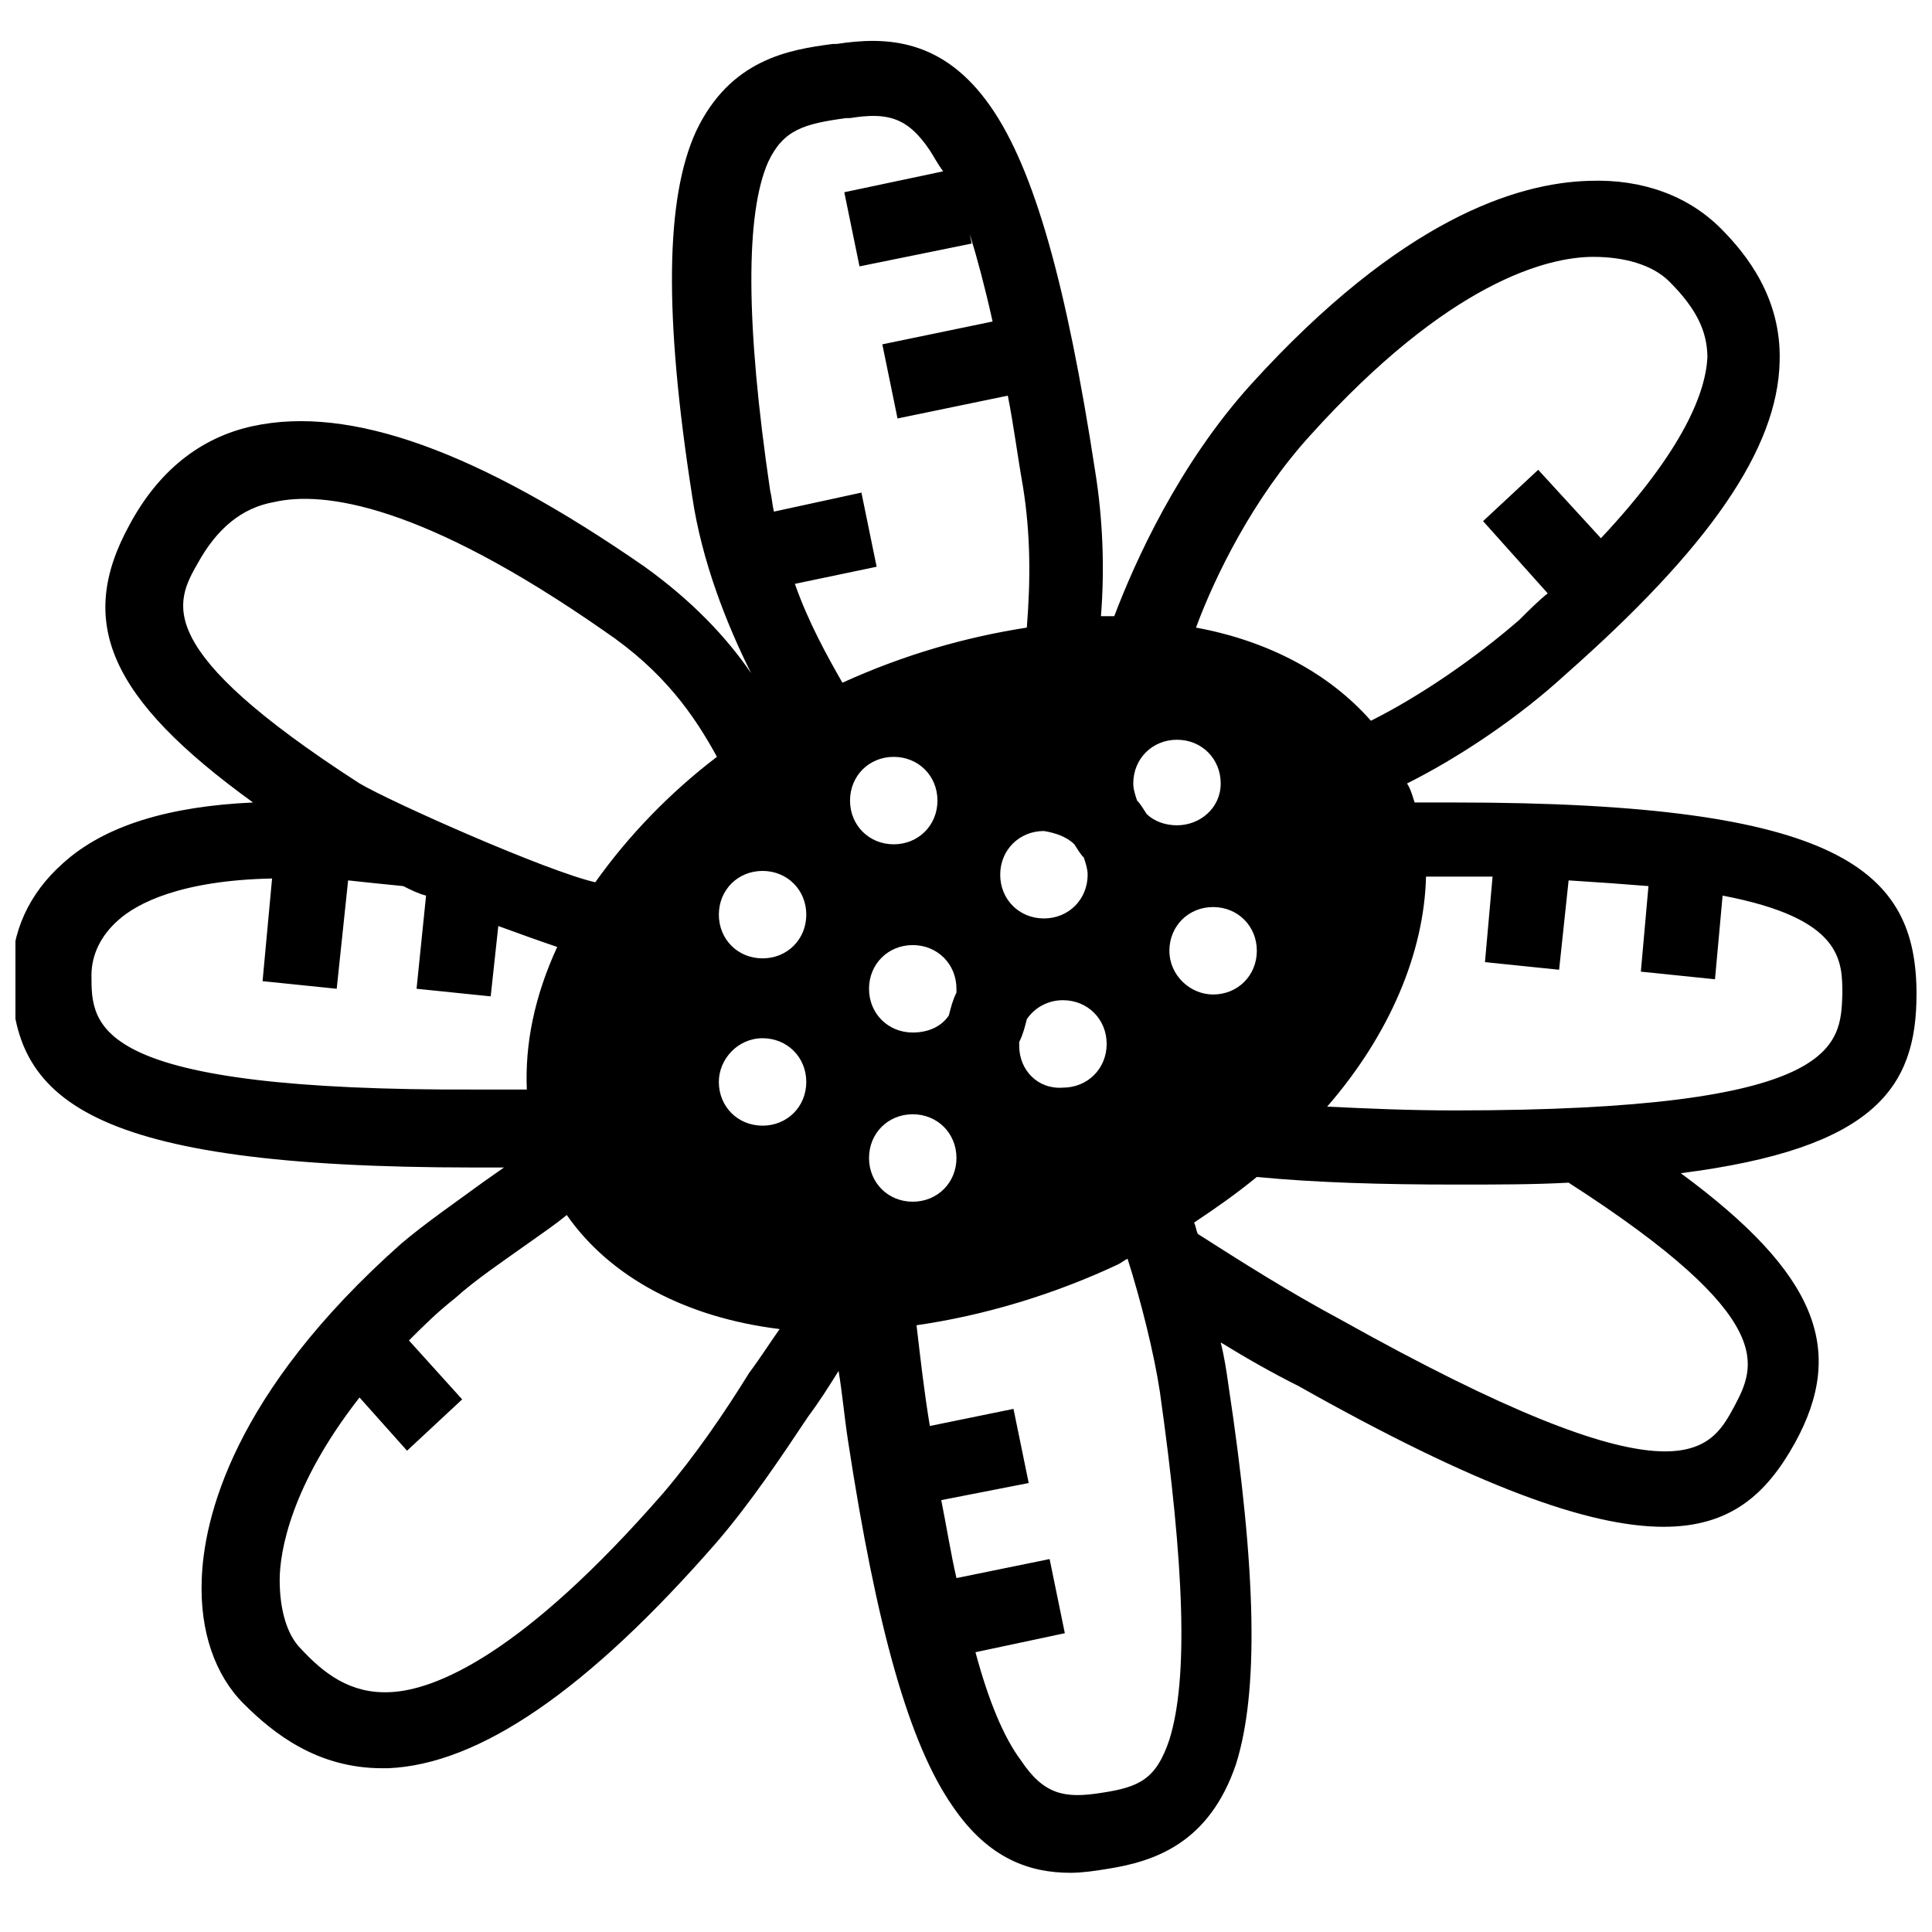 <?xml version="1.0" encoding="UTF-8"?>
<!-- Uploaded to: SVG Repo, www.svgrepo.com, Generator: SVG Repo Mixer Tools -->
<svg width="800px" height="800px" version="1.1" viewBox="144 144 512 512" xmlns="http://www.w3.org/2000/svg">
 <defs>
  <clipPath id="a">
   <path d="m148.09 154h503.81v487h-503.81z"/>
  </clipPath>
 </defs>
 <g clip-path="url(#a)">
  <path d="m651.9 407.55c0-32.746-19.648-50.883-122.43-50.883h-10.578c-0.504-1.512-1.008-3.527-2.016-5.039 14.105-7.055 29.727-17.633 41.816-28.719 38.289-33.754 56.426-59.953 56.93-83.129 0.504-16.625-8.566-28.215-15.617-35.266-8.566-8.566-20.656-13.098-34.762-12.594-19.145 0.504-49.879 10.078-89.68 53.906-19.145 21.16-30.73 46.855-36.273 61.465h-3.527c1.008-12.594 0.504-25.695-1.512-38.289-7.559-49.375-16.121-80.105-27.711-96.73-12.594-18.137-27.711-18.641-40.809-16.625h-1.008c-11.586 1.512-27.207 4.031-36.273 23.176-8.062 17.633-8.566 48.367-1.008 96.73 2.519 17.129 9.07 33.754 15.617 46.855-6.551-9.574-15.617-19.145-28.215-28.215-44.336-30.73-78.09-42.824-103.79-37.281-14.105 3.023-25.191 12.09-32.746 26.199-14.105 25.695-5.543 45.848 32.746 73.555-22.168 1.008-39.297 6.047-50.383 16.121-9.07 8.062-13.602 18.137-13.602 29.727 0 32.746 19.648 50.883 122.43 50.883h8.062c-1.512 1.008-3.527 2.519-5.039 3.527-7.559 5.543-15.617 11.082-22.168 16.625-44.84 39.801-52.395 73.051-52.898 89.176-0.504 13.602 3.527 25.191 11.082 32.746 8.062 8.062 19.648 17.129 36.777 17.129h1.512c24.184-1.008 52.898-20.656 87.16-59.953 9.07-10.578 17.129-22.672 24.184-33.25 3.023-4.031 5.543-8.062 8.062-12.09 1.008 6.047 1.512 12.09 2.519 18.641 7.559 49.375 16.121 80.105 27.711 96.73 9.574 14.105 20.656 17.633 31.234 17.633 3.023 0 6.551-0.504 9.574-1.008 13.098-2.016 27.207-7.055 34.258-27.711 6.047-19.145 5.543-50.883-2.016-100.76-0.504-3.527-1.008-7.055-2.016-11.082 6.551 4.031 13.602 8.062 20.656 11.586 47.359 26.703 77.082 37.281 96.73 37.281 17.633 0 27.207-8.566 34.762-22.168 13.602-24.688 6.047-44.84-30.23-71.539 51.395-6.551 62.477-22.672 62.477-47.359zm-223.19-39.801c1.008 1.512 1.512 2.519 2.519 3.527 0.504 1.512 1.008 3.023 1.008 4.535 0 6.551-5.039 11.586-11.586 11.586-6.551 0-11.586-5.039-11.586-11.586 0-6.551 5.039-11.586 11.586-11.586 3.019 0.5 6.043 1.508 8.059 3.523zm-33.25 45.344c-2.016 3.023-5.543 4.535-9.574 4.535-6.551 0-11.586-5.039-11.586-11.586 0-6.551 5.039-11.586 11.586-11.586 6.551 0 11.586 5.039 11.586 11.586v1.008c-1.004 2.012-1.508 4.027-2.012 6.043zm-14.609-45.344c-6.551 0-11.586-5.039-11.586-11.586 0-6.551 5.039-11.586 11.586-11.586 6.551 0 11.586 5.039 11.586 11.586s-5.039 11.586-11.586 11.586zm-23.176 18.641c0 6.551-5.039 11.586-11.586 11.586-6.551 0-11.586-5.039-11.586-11.586 0-6.551 5.039-11.586 11.586-11.586s11.586 5.039 11.586 11.586zm28.211 52.902c6.551 0 11.586 5.039 11.586 11.586 0 6.551-5.039 11.586-11.586 11.586-6.551 0-11.586-5.039-11.586-11.586 0-6.551 5.039-11.586 11.586-11.586zm-39.801-20.152c6.551 0 11.586 5.039 11.586 11.586 0 6.551-5.039 11.586-11.586 11.586-6.551 0-11.586-5.039-11.586-11.586 0-6.047 5.039-11.586 11.586-11.586zm68.016 2.016v-1.008c1.008-2.016 1.512-4.031 2.016-6.047 2.016-3.023 5.543-5.039 9.574-5.039 6.551 0 11.586 5.039 11.586 11.586 0 6.551-5.039 11.586-11.586 11.586-6.551 0.508-11.59-4.531-11.59-11.078zm39.801-25.191c0-6.551 5.039-11.586 11.586-11.586 6.551 0 11.586 5.039 11.586 11.586 0 6.551-5.039 11.586-11.586 11.586-6.043 0-11.586-5.039-11.586-11.586zm2.016-33.254c-3.023 0-6.047-1.008-8.062-3.023-1.008-1.512-1.512-2.519-2.519-3.527-0.504-1.512-1.008-3.023-1.008-4.535 0-6.551 5.039-11.586 11.586-11.586 6.551 0 11.586 5.039 11.586 11.586 0.004 6.555-5.535 11.086-11.582 11.086zm35.266-103.28c36.777-40.809 62.977-47.359 75.066-47.359 8.062 0 15.617 2.016 20.152 6.551 7.055 7.055 10.078 13.098 10.078 20.152-0.504 9.07-6.047 24.184-28.215 47.863l-16.625-18.137-14.609 13.602 17.129 19.145c-2.519 2.016-5.039 4.535-7.559 7.055-11.586 10.078-26.199 20.152-39.297 26.703-11.082-12.594-27.207-21.16-46.352-24.688 5.039-13.605 15.117-34.262 30.23-50.887zm-143.59-72.551c4.031-8.566 9.574-10.078 20.656-11.586h1.008c9.574-1.512 15.113-0.504 21.16 8.566 1.008 1.512 2.016 3.527 3.527 5.543l-26.199 5.543 4.031 19.648 29.727-6.047-0.504-2.519c2.016 6.551 4.031 14.105 6.047 23.176l-29.223 6.047 4.031 19.648 29.223-6.047c1.512 7.559 2.519 15.617 4.031 24.184 2.016 12.594 2.016 24.688 1.008 37.281-16.121 2.519-32.242 7.055-48.871 14.609-4.031-7.055-9.07-16.121-12.594-26.199l21.664-4.535-4.031-19.648-23.176 5.039c-0.504-2.016-0.504-3.527-1.008-5.543-6.555-44.336-6.555-73.559-0.508-87.16zm-151.14 106.3c5.039-9.07 11.586-14.609 20.152-16.121 13.098-3.023 39.297 0.504 87.664 34.258 15.617 10.578 23.68 22.168 29.727 33.25-12.594 9.574-23.68 21.16-32.242 33.25-13.098-3.023-53.906-21.16-62.473-26.199-55.426-35.766-48.875-47.859-42.828-58.438zm-28.215 109.32c0-5.543 2.519-10.578 7.055-14.609 5.039-4.535 16.625-10.578 40.809-11.082l-2.519 27.207 19.648 2.016 3.023-28.719c4.535 0.504 9.574 1.008 14.609 1.512 2.016 1.008 4.031 2.016 6.047 2.519l-2.519 24.688 19.648 2.016 2.016-18.641c5.543 2.016 11.082 4.031 15.617 5.543-6.047 13.098-8.566 25.695-8.062 37.785h-12.594c-102.78 0.5-102.78-16.629-102.78-30.234zm151.65 137.04c-37.281 42.824-60.457 52.395-72.547 52.898-10.578 0.504-17.633-5.039-23.68-11.586-3.527-3.527-5.543-10.078-5.543-18.137 0-7.559 3.023-25.191 21.16-48.367l12.594 14.105 14.609-13.602-14.105-15.617c3.527-3.527 7.559-7.559 12.09-11.082 5.543-5.039 13.098-10.078 20.152-15.113 3.527-2.519 6.551-4.535 9.574-7.055 11.586 16.625 31.738 27.207 56.426 30.23-2.519 3.527-5.039 7.559-8.062 11.586-6.547 10.578-14.105 21.66-22.668 31.738zm134.01 65.496c-3.527 10.578-8.062 12.594-18.137 14.105-9.574 1.512-15.113 0.504-21.16-8.566-4.535-6.047-8.566-15.617-12.09-28.719l23.68-5.039-4.031-19.648-24.688 5.039c-1.512-6.551-2.519-13.098-4.031-20.656l23.176-4.535-4.031-19.648-22.168 4.535c-1.512-9.07-2.519-18.137-3.527-26.703 17.633-2.519 36.273-8.062 53.402-16.121 1.008-0.504 1.512-1.008 2.519-1.512 3.527 11.082 7.055 25.191 8.566 35.266 6.551 46.355 7.559 76.078 2.519 92.203zm149.63-88.168c-6.551 12.09-15.113 26.703-104.29-23.176-14.105-7.559-26.703-15.617-37.785-22.672-0.504-1.008-0.504-2.016-1.008-3.023 6.047-4.031 11.082-7.559 16.625-12.09 15.617 1.512 33.25 2.016 52.898 2.016 10.578 0 20.656 0 29.727-0.504 56.426 36.273 49.371 48.867 43.832 59.449zm-74.062-78.594c-12.09 0-23.176-0.504-33.754-1.008 16.625-19.145 25.695-40.809 26.199-60.961h8.062 9.574l-2.016 22.672 19.648 2.016 2.519-23.68c8.062 0.504 15.113 1.008 21.16 1.512l-2.016 22.672 19.648 2.016 2.016-22.168c31.738 6.047 31.738 17.129 31.738 26.199-0.508 13.602-0.508 30.73-102.78 30.73z"/>
 </g>
</svg>